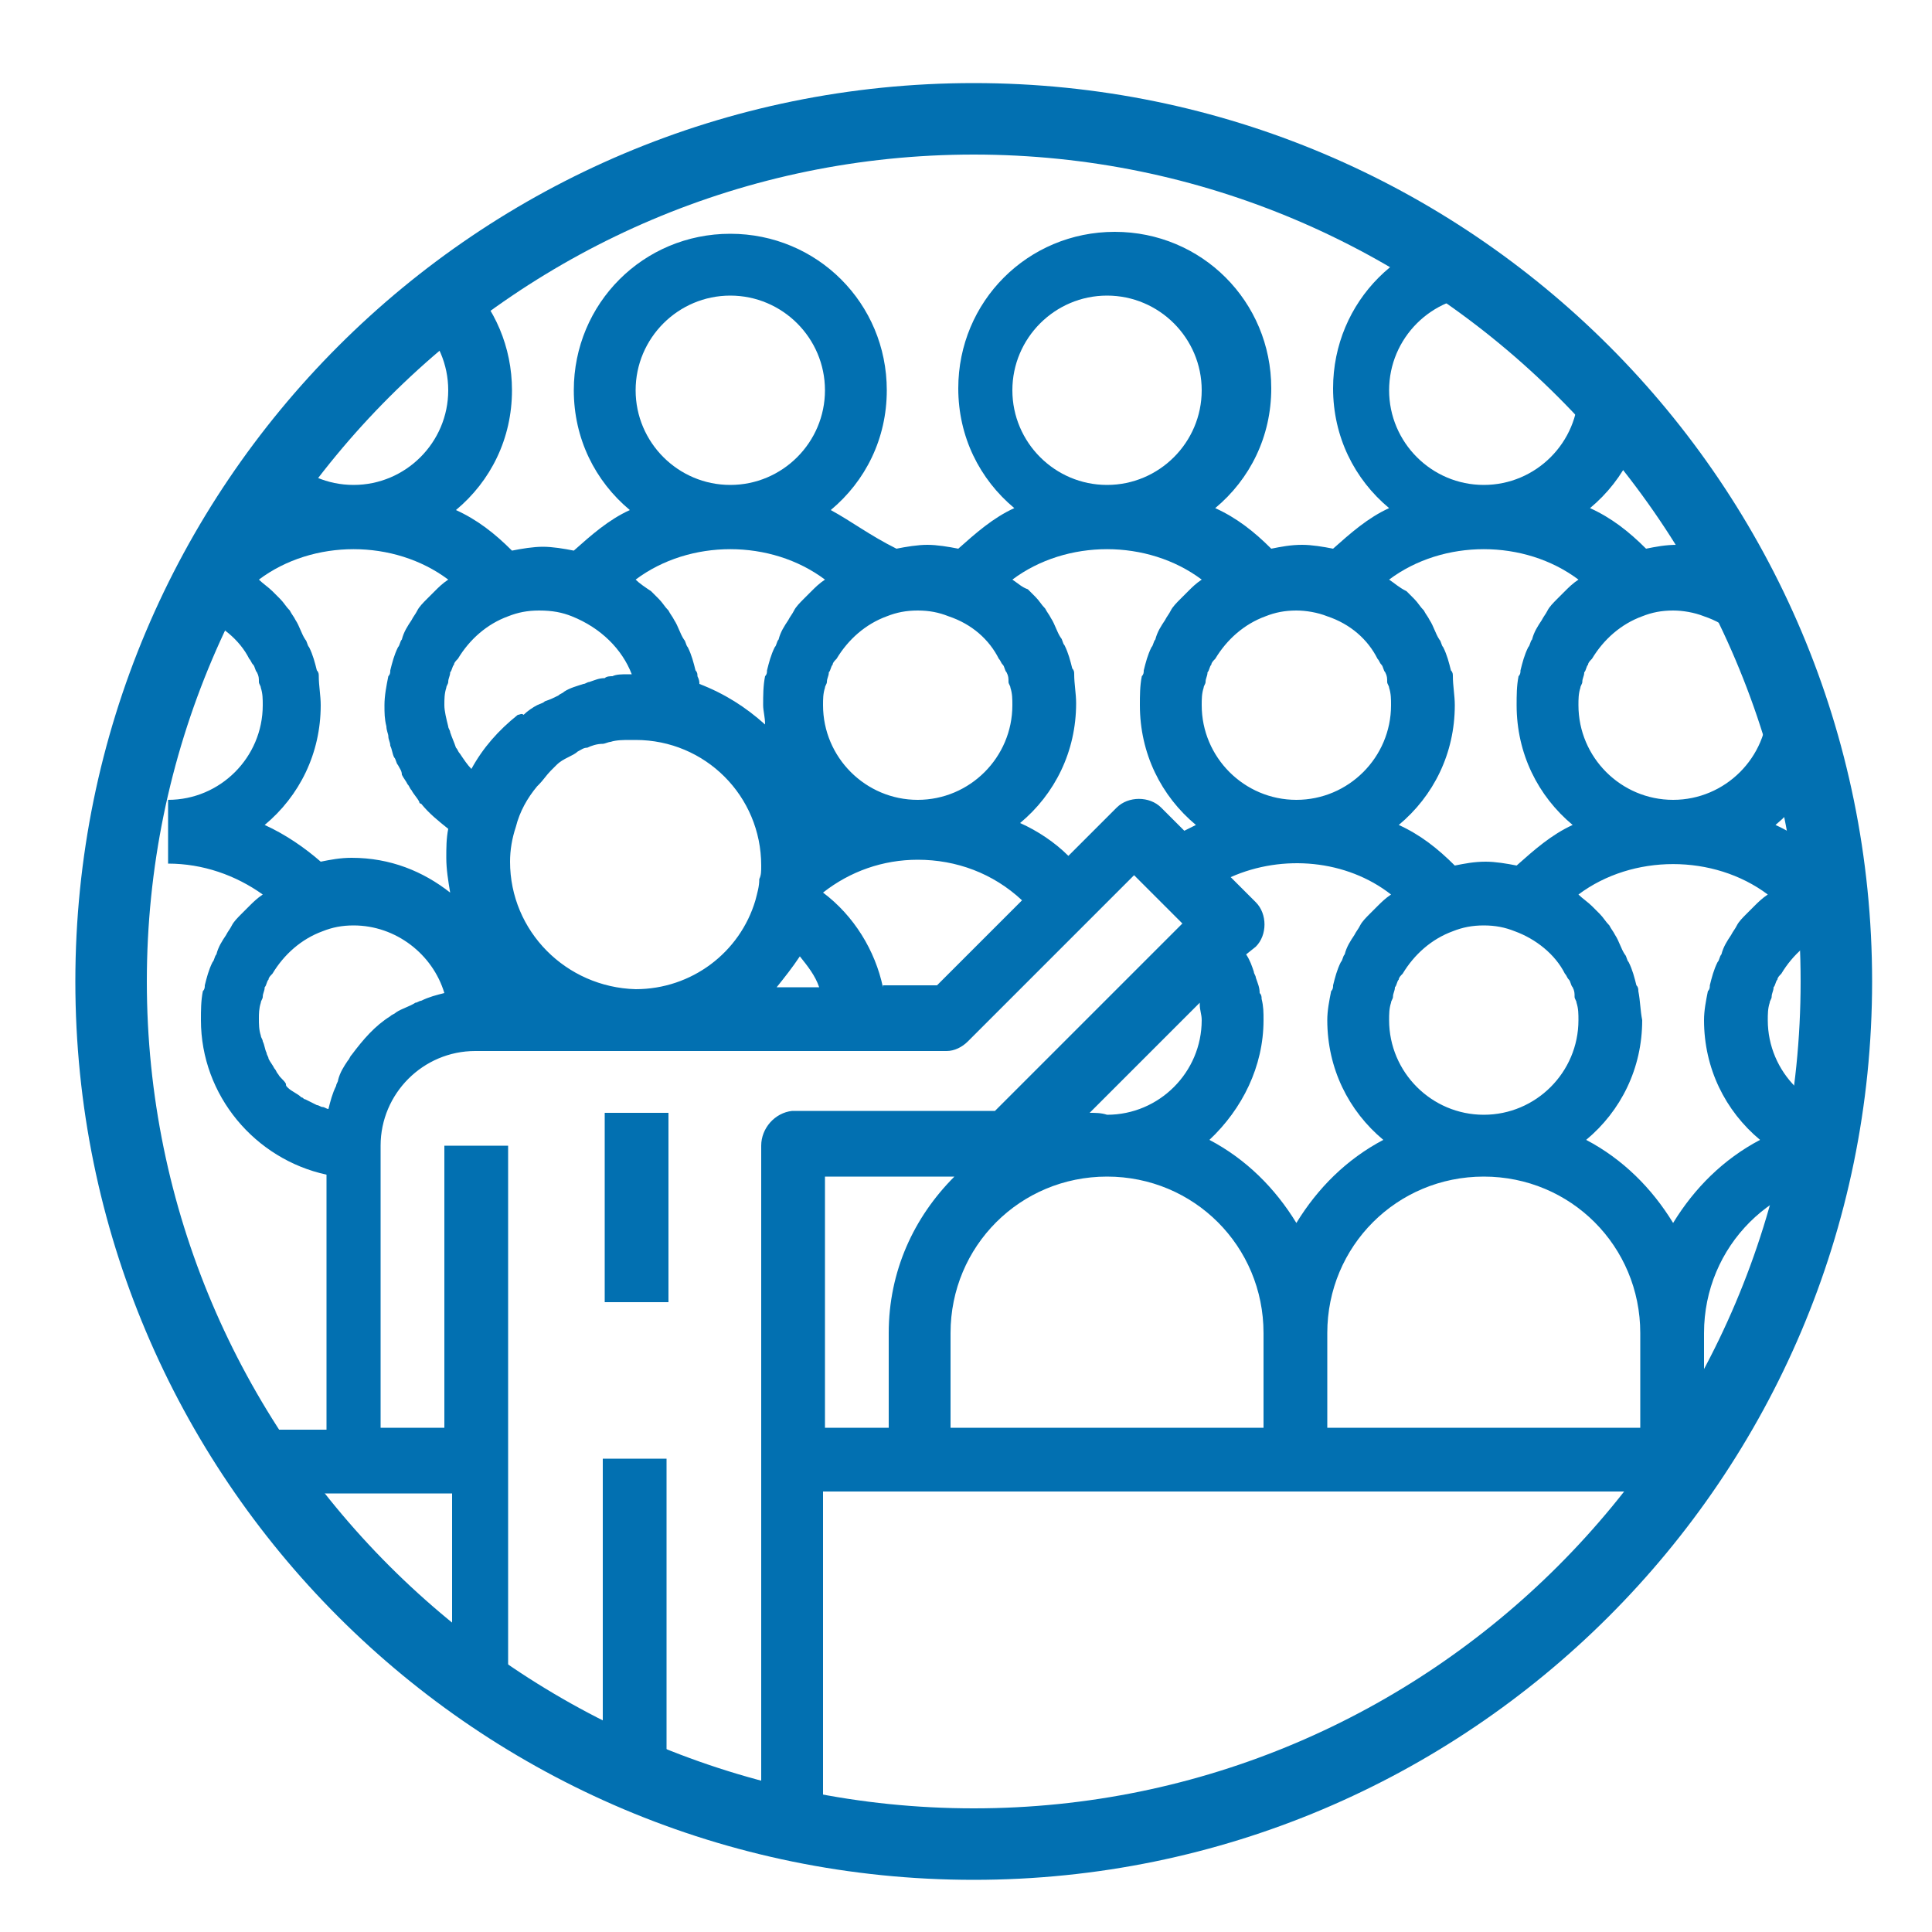 <?xml version="1.0" encoding="utf-8"?>
<!-- Generator: Adobe Illustrator 21.0.1, SVG Export Plug-In . SVG Version: 6.00 Build 0)  -->
<svg version="1.1" id="Layer_1" xmlns="http://www.w3.org/2000/svg" xmlns:xlink="http://www.w3.org/1999/xlink" x="0px" y="0px"
	 viewBox="0 0 100 100" style="enable-background:new 0 0 100 100;" xml:space="preserve">
<style type="text/css">
	.st0{fill:#0270B1;}
	.st1{clip-path:url(#SVGID_2_);}
</style>
<path class="st0" d="M50.4,97.3c-25.7,0-46.5-20.8-46.5-46.5S24.7,4.3,50.4,4.3s46.5,20.8,46.5,46.5S76,97.3,50.4,97.3z M50.4,8
	C26.8,8,7.6,27.2,7.6,50.8s19.2,42.8,42.8,42.8s42.8-19.2,42.8-42.8S74,8,50.4,8z"/>
<g>
	<defs>
		<circle id="SVGID_1_" cx="51.5" cy="50" r="44.4"/>
	</defs>
	<clipPath id="SVGID_2_">
		<use xlink:href="#SVGID_1_"  style="overflow:visible;"/>
	</clipPath>
	<g class="st1">
		<g>
			<g>
				<path class="st0" d="M101.6,58.9c1.8-1.5,2.9-3.7,2.9-6.2c0-0.5-0.1-1-0.1-1.5c0-0.1,0-0.2-0.1-0.3c-0.1-0.4-0.2-0.8-0.4-1.2
					c-0.1-0.1-0.1-0.3-0.2-0.4c-0.2-0.3-0.3-0.7-0.5-1c-0.1-0.2-0.2-0.3-0.3-0.5c-0.2-0.2-0.3-0.4-0.5-0.6c-0.1-0.1-0.3-0.3-0.4-0.4
					c-0.2-0.2-0.5-0.4-0.7-0.6c1.4-1.1,3.1-1.6,4.9-1.6v-3.3c-2.7,0-4.9-2.2-4.9-4.9c0-0.3,0-0.6,0.1-0.9c0-0.1,0.1-0.2,0.1-0.3
					c0-0.2,0.1-0.3,0.1-0.5c0.1-0.1,0.1-0.3,0.2-0.4c0-0.1,0.1-0.2,0.2-0.3c0.6-1,1.5-1.8,2.6-2.2c0,0,0,0,0,0
					c0.5-0.2,1-0.3,1.6-0.3v-3.3c-0.6,0-1.1,0.1-1.6,0.2c-0.9-0.9-1.8-1.6-2.9-2.1c1.8-1.5,2.9-3.7,2.9-6.2c0-4.5-3.6-8.1-8.1-8.1
					c-4.5,0-8.1,3.6-8.1,8.1c0,2.5,1.1,4.7,2.9,6.2c-1.1,0.5-2,1.3-2.9,2.1c-0.5-0.1-1.1-0.2-1.6-0.2c-0.6,0-1.1,0.1-1.6,0.2
					c-0.9-0.9-1.8-1.6-2.9-2.1c1.8-1.5,2.9-3.7,2.9-6.2c0-4.5-3.6-8.1-8.1-8.1s-8.1,3.6-8.1,8.1c0,2.5,1.1,4.7,2.9,6.2
					c-1.1,0.5-2,1.3-2.9,2.1c-0.5-0.1-1.1-0.2-1.6-0.2c-0.6,0-1.1,0.1-1.6,0.2c-0.9-0.9-1.8-1.6-2.9-2.1c1.8-1.5,2.9-3.7,2.9-6.2
					c0-4.5-3.6-8.1-8.1-8.1s-8.1,3.6-8.1,8.1c0,2.5,1.1,4.7,2.9,6.2c-1.1,0.5-2,1.3-2.9,2.1c-0.5-0.1-1.1-0.2-1.6-0.2
					s-1.1,0.1-1.6,0.2C45,27.7,44.1,27,43,26.4c1.8-1.5,2.9-3.7,2.9-6.2c0-4.5-3.6-8.1-8.1-8.1s-8.1,3.6-8.1,8.1
					c0,2.5,1.1,4.7,2.9,6.2c-1.1,0.5-2,1.3-2.9,2.1c-0.5-0.1-1.1-0.2-1.6-0.2s-1.1,0.1-1.6,0.2c-0.9-0.9-1.8-1.6-2.9-2.1
					c1.8-1.5,2.9-3.7,2.9-6.2c0-4.5-3.6-8.1-8.1-8.1s-8.1,3.6-8.1,8.1c0,2.5,1.1,4.7,2.9,6.2c-1.1,0.5-2,1.3-2.9,2.1
					c-0.5-0.1-1.1-0.2-1.6-0.2v3.3c0.6,0,1.1,0.1,1.6,0.3c0,0,0,0,0,0c1.1,0.4,2.1,1.2,2.6,2.2c0.1,0.1,0.1,0.2,0.2,0.3
					c0.1,0.1,0.1,0.3,0.2,0.4c0.1,0.2,0.1,0.3,0.1,0.5c0,0.1,0.1,0.2,0.1,0.3c0.1,0.3,0.1,0.6,0.1,0.9c0,2.7-2.2,4.9-4.9,4.9v3.3
					c1.8,0,3.5,0.6,4.9,1.6c-0.3,0.2-0.5,0.4-0.7,0.6c-0.1,0.1-0.3,0.3-0.4,0.4c-0.2,0.2-0.4,0.4-0.5,0.6c-0.1,0.2-0.2,0.3-0.3,0.5
					c-0.2,0.3-0.4,0.6-0.5,1c-0.1,0.1-0.1,0.3-0.2,0.4c-0.2,0.4-0.3,0.8-0.4,1.2c0,0.1,0,0.2-0.1,0.3c-0.1,0.5-0.1,1-0.1,1.5
					c0,3.9,2.8,7.2,6.5,8v13.2h-6.5v3.3h8.1h4.9v21.1c0,0.9,0.7,1.6,1.6,1.6h8.1H41c0.9,0,1.6-0.7,1.6-1.6V77.2h4.9h19.5h19.5h19.5
					h1.6v-1.6v-1.6V69C107.7,64.6,105.2,60.8,101.6,58.9z M56.4,57.6l5.7-5.7c0,0,0,0,0,0.1c0,0.3,0.1,0.5,0.1,0.8
					c0,2.7-2.2,4.9-4.9,4.9C57,57.6,56.7,57.6,56.4,57.6z M65.4,52.8c0-0.4,0-0.7-0.1-1.1c0-0.1,0-0.2-0.1-0.3
					c0-0.3-0.1-0.5-0.2-0.8c0-0.1-0.1-0.2-0.1-0.3c-0.1-0.3-0.2-0.6-0.4-0.9L65,49c0.6-0.6,0.6-1.7,0-2.3l-1.3-1.3
					c2.7-1.2,6-0.9,8.3,0.9c-0.3,0.2-0.5,0.4-0.7,0.6c-0.1,0.1-0.3,0.3-0.4,0.4c-0.2,0.2-0.4,0.4-0.5,0.6c-0.1,0.2-0.2,0.3-0.3,0.5
					c-0.2,0.3-0.4,0.6-0.5,1c-0.1,0.1-0.1,0.3-0.2,0.4c-0.2,0.4-0.3,0.8-0.4,1.2c0,0.1,0,0.2-0.1,0.3c-0.1,0.5-0.2,1-0.2,1.5
					c0,2.5,1.1,4.7,2.9,6.2c-1.9,1-3.4,2.5-4.5,4.3c-1.1-1.8-2.6-3.3-4.5-4.3C64.3,57.4,65.4,55.2,65.4,52.8z M71.9,52.8
					c0-0.3,0-0.6,0.1-0.9c0-0.1,0.1-0.2,0.1-0.3c0-0.2,0.1-0.3,0.1-0.5c0.1-0.1,0.1-0.3,0.2-0.4c0-0.1,0.1-0.2,0.2-0.3
					c0.6-1,1.5-1.8,2.6-2.2c0,0,0,0,0,0c0.5-0.2,1-0.3,1.6-0.3c0.6,0,1.1,0.1,1.6,0.3c0,0,0,0,0,0c1.1,0.4,2.1,1.2,2.6,2.2
					c0.1,0.1,0.1,0.2,0.2,0.3c0.1,0.1,0.1,0.3,0.2,0.4c0.1,0.2,0.1,0.3,0.1,0.5c0,0.1,0.1,0.2,0.1,0.3c0.1,0.3,0.1,0.6,0.1,0.9
					c0,2.7-2.2,4.9-4.9,4.9S71.9,55.5,71.9,52.8z M84.8,51.3c0-0.1,0-0.2-0.1-0.3c-0.1-0.4-0.2-0.8-0.4-1.2
					c-0.1-0.1-0.1-0.3-0.2-0.4c-0.2-0.3-0.3-0.7-0.5-1c-0.1-0.2-0.2-0.3-0.3-0.5c-0.2-0.2-0.3-0.4-0.5-0.6c-0.1-0.1-0.3-0.3-0.4-0.4
					c-0.2-0.2-0.5-0.4-0.7-0.6c2.8-2.1,7-2.1,9.8,0c-0.3,0.2-0.5,0.4-0.7,0.6c-0.1,0.1-0.3,0.3-0.4,0.4c-0.2,0.2-0.4,0.4-0.5,0.6
					c-0.1,0.2-0.2,0.3-0.3,0.5c-0.2,0.3-0.4,0.6-0.5,1c-0.1,0.1-0.1,0.3-0.2,0.4c-0.2,0.4-0.3,0.8-0.4,1.2c0,0.1,0,0.2-0.1,0.3
					c-0.1,0.5-0.2,1-0.2,1.5c0,2.5,1.1,4.7,2.9,6.2c-1.9,1-3.4,2.5-4.5,4.3c-1.1-1.8-2.6-3.3-4.5-4.3c1.8-1.5,2.9-3.7,2.9-6.2
					C84.9,52.3,84.9,51.8,84.8,51.3z M91.5,52.8c0-0.3,0-0.6,0.1-0.9c0-0.1,0.1-0.2,0.1-0.3c0-0.2,0.1-0.3,0.1-0.5
					c0.1-0.1,0.1-0.3,0.2-0.4c0-0.1,0.1-0.2,0.2-0.3c0.6-1,1.5-1.8,2.6-2.2c0,0,0,0,0,0c0.5-0.2,1-0.3,1.6-0.3
					c0.6,0,1.1,0.1,1.6,0.3c0,0,0,0,0,0c1.1,0.4,2.1,1.2,2.6,2.2c0.1,0.1,0.1,0.2,0.2,0.3c0.1,0.1,0.1,0.3,0.2,0.4
					c0.1,0.2,0.1,0.3,0.1,0.5c0,0.1,0.1,0.2,0.1,0.3c0.1,0.3,0.1,0.6,0.1,0.9c0,2.7-2.2,4.9-4.9,4.9S91.5,55.5,91.5,52.8z
					 M91.5,20.2c0-2.7,2.2-4.9,4.9-4.9s4.9,2.2,4.9,4.9s-2.2,4.9-4.9,4.9S91.5,22.9,91.5,20.2z M91.4,30c2.8-2.1,7-2.1,9.8,0
					c-0.3,0.2-0.5,0.4-0.7,0.6c-0.1,0.1-0.3,0.3-0.4,0.4c-0.2,0.2-0.4,0.4-0.5,0.6c-0.1,0.2-0.2,0.3-0.3,0.5c-0.2,0.3-0.4,0.6-0.5,1
					c-0.1,0.1-0.1,0.3-0.2,0.4c-0.2,0.4-0.3,0.8-0.4,1.2c0,0.1,0,0.2-0.1,0.3C98,35.5,98,36,98,36.5c0,2.5,1.1,4.7,2.9,6.2
					c-1.1,0.5-2,1.3-2.9,2.1c-0.5-0.1-1.1-0.2-1.6-0.2c-0.6,0-1.1,0.1-1.6,0.2c-0.9-0.9-1.8-1.6-2.9-2.1c1.8-1.5,2.9-3.7,2.9-6.2
					c0-0.5-0.1-1-0.1-1.5c0-0.1,0-0.2-0.1-0.3c-0.1-0.4-0.2-0.8-0.4-1.2c-0.1-0.1-0.1-0.3-0.2-0.4c-0.2-0.3-0.3-0.7-0.5-1
					c-0.1-0.2-0.2-0.3-0.3-0.5c-0.2-0.2-0.3-0.4-0.5-0.6c-0.1-0.1-0.3-0.3-0.4-0.4C91.9,30.4,91.7,30.2,91.4,30z M88.2,31.9
					C88.2,31.9,88.2,31.9,88.2,31.9c1.2,0.4,2.1,1.2,2.6,2.2c0.1,0.1,0.1,0.2,0.2,0.3c0.1,0.1,0.1,0.3,0.2,0.4
					c0.1,0.2,0.1,0.3,0.1,0.5c0,0.1,0.1,0.2,0.1,0.3c0.1,0.3,0.1,0.6,0.1,0.9c0,2.7-2.2,4.9-4.9,4.9s-4.9-2.2-4.9-4.9
					c0-0.3,0-0.6,0.1-0.9c0-0.1,0.1-0.2,0.1-0.3c0-0.2,0.1-0.3,0.1-0.5c0.1-0.1,0.1-0.3,0.2-0.4c0-0.1,0.1-0.2,0.2-0.3
					c0.6-1,1.5-1.8,2.6-2.2c0,0,0,0,0,0c0.5-0.2,1-0.3,1.6-0.3C87.1,31.6,87.7,31.7,88.2,31.9z M71.9,20.2c0-2.7,2.2-4.9,4.9-4.9
					s4.9,2.2,4.9,4.9s-2.2,4.9-4.9,4.9S71.9,22.9,71.9,20.2z M71.9,30c2.8-2.1,7-2.1,9.8,0c-0.3,0.2-0.5,0.4-0.7,0.6
					c-0.1,0.1-0.3,0.3-0.4,0.4c-0.2,0.2-0.4,0.4-0.5,0.6c-0.1,0.2-0.2,0.3-0.3,0.5c-0.2,0.3-0.4,0.6-0.5,1c-0.1,0.1-0.1,0.3-0.2,0.4
					c-0.2,0.4-0.3,0.8-0.4,1.2c0,0.1,0,0.2-0.1,0.3c-0.1,0.5-0.1,1-0.1,1.5c0,2.5,1.1,4.7,2.9,6.2c-1.1,0.5-2,1.3-2.9,2.1
					c-0.5-0.1-1.1-0.2-1.6-0.2c-0.6,0-1.1,0.1-1.6,0.2c-0.9-0.9-1.8-1.6-2.9-2.1c1.8-1.5,2.9-3.7,2.9-6.2c0-0.5-0.1-1-0.1-1.5
					c0-0.1,0-0.2-0.1-0.3c-0.1-0.4-0.2-0.8-0.4-1.2c-0.1-0.1-0.1-0.3-0.2-0.4c-0.2-0.3-0.3-0.7-0.5-1c-0.1-0.2-0.2-0.3-0.3-0.5
					c-0.2-0.2-0.3-0.4-0.5-0.6c-0.1-0.1-0.3-0.3-0.4-0.4C72.4,30.4,72.2,30.2,71.9,30z M68.7,31.9C68.7,31.9,68.7,31.9,68.7,31.9
					c1.2,0.4,2.1,1.2,2.6,2.2c0.1,0.1,0.1,0.2,0.2,0.3c0.1,0.1,0.1,0.3,0.2,0.4c0.1,0.2,0.1,0.3,0.1,0.5c0,0.1,0.1,0.2,0.1,0.3
					c0.1,0.3,0.1,0.6,0.1,0.9c0,2.7-2.2,4.9-4.9,4.9s-4.9-2.2-4.9-4.9c0-0.3,0-0.6,0.1-0.9c0-0.1,0.1-0.2,0.1-0.3
					c0-0.2,0.1-0.3,0.1-0.5c0.1-0.1,0.1-0.3,0.2-0.4c0-0.1,0.1-0.2,0.2-0.3c0.6-1,1.5-1.8,2.6-2.2c0,0,0,0,0,0
					c0.5-0.2,1-0.3,1.6-0.3C67.6,31.6,68.2,31.7,68.7,31.9z M52.4,20.2c0-2.7,2.2-4.9,4.9-4.9s4.9,2.2,4.9,4.9s-2.2,4.9-4.9,4.9
					S52.4,22.9,52.4,20.2z M52.4,30c2.8-2.1,7-2.1,9.8,0c-0.3,0.2-0.5,0.4-0.7,0.6c-0.1,0.1-0.3,0.3-0.4,0.4
					c-0.2,0.2-0.4,0.4-0.5,0.6c-0.1,0.2-0.2,0.3-0.3,0.5c-0.2,0.3-0.4,0.6-0.5,1c-0.1,0.1-0.1,0.3-0.2,0.4c-0.2,0.4-0.3,0.8-0.4,1.2
					c0,0.1,0,0.2-0.1,0.3c-0.1,0.5-0.1,1-0.1,1.5c0,2.5,1.1,4.7,2.9,6.2c-0.2,0.1-0.4,0.2-0.6,0.3l-1.2-1.2c-0.6-0.6-1.7-0.6-2.3,0
					l-2.5,2.5c-0.7-0.7-1.6-1.3-2.5-1.7c1.8-1.5,2.9-3.7,2.9-6.2c0-0.5-0.1-1-0.1-1.5c0-0.1,0-0.2-0.1-0.3c-0.1-0.4-0.2-0.8-0.4-1.2
					c-0.1-0.1-0.1-0.3-0.2-0.4c-0.2-0.3-0.3-0.7-0.5-1c-0.1-0.2-0.2-0.3-0.3-0.5c-0.2-0.2-0.3-0.4-0.5-0.6c-0.1-0.1-0.3-0.3-0.4-0.4
					C52.9,30.4,52.7,30.2,52.4,30z M26.4,44.6c0-0.6,0.1-1.2,0.3-1.8c0,0,0,0,0,0c0.2-0.8,0.6-1.5,1.1-2.1c0,0,0.1-0.1,0.1-0.1
					c0.2-0.2,0.4-0.5,0.6-0.7c0.1-0.1,0.2-0.2,0.3-0.3c0.2-0.2,0.4-0.3,0.6-0.4c0.2-0.1,0.4-0.2,0.5-0.3c0.2-0.1,0.3-0.2,0.5-0.2
					c0.2-0.1,0.5-0.2,0.8-0.2c0.1,0,0.3-0.1,0.4-0.1c0.3-0.1,0.7-0.1,1-0.1c0.1,0,0.2,0,0.3,0c3.6,0,6.5,2.9,6.5,6.5
					c0,0.3,0,0.5-0.1,0.7c0,0,0,0,0,0c0,0.4-0.1,0.7-0.2,1.1c0,0,0,0,0,0c-0.8,2.7-3.3,4.6-6.2,4.6C29.3,51.1,26.4,48.2,26.4,44.6z
					 M41.4,49.5c0.4,0.5,0.8,1,1,1.6h-2.2C40.6,50.6,41,50.1,41.4,49.5z M45.7,51.1c-0.4-1.9-1.5-3.7-3.1-4.9
					c1.4-1.1,3.1-1.7,4.9-1.7c2,0,3.9,0.7,5.4,2.1l-4.4,4.4H45.7z M49.1,31.9C49.1,31.9,49.1,31.9,49.1,31.9
					c1.2,0.4,2.1,1.2,2.6,2.2c0.1,0.1,0.1,0.2,0.2,0.3c0.1,0.1,0.1,0.3,0.2,0.4c0.1,0.2,0.1,0.3,0.1,0.5c0,0.1,0.1,0.2,0.1,0.3
					c0.1,0.3,0.1,0.6,0.1,0.9c0,2.7-2.2,4.9-4.9,4.9s-4.9-2.2-4.9-4.9c0-0.3,0-0.6,0.1-0.9c0-0.1,0.1-0.2,0.1-0.3
					c0-0.2,0.1-0.3,0.1-0.5c0.1-0.1,0.1-0.3,0.2-0.4c0-0.1,0.1-0.2,0.2-0.3c0.6-1,1.5-1.8,2.6-2.2c0,0,0,0,0,0
					c0.5-0.2,1-0.3,1.6-0.3S48.6,31.7,49.1,31.9z M32.9,20.2c0-2.7,2.2-4.9,4.9-4.9s4.9,2.2,4.9,4.9s-2.2,4.9-4.9,4.9
					S32.9,22.9,32.9,20.2z M32.9,30c2.8-2.1,7-2.1,9.8,0c-0.3,0.2-0.5,0.4-0.7,0.6c-0.1,0.1-0.3,0.3-0.4,0.4
					c-0.2,0.2-0.4,0.4-0.5,0.6c-0.1,0.2-0.2,0.3-0.3,0.5c-0.2,0.3-0.4,0.6-0.5,1c-0.1,0.1-0.1,0.3-0.2,0.4c-0.2,0.4-0.3,0.8-0.4,1.2
					c0,0.1,0,0.2-0.1,0.3c-0.1,0.5-0.1,1-0.1,1.5c0,0.3,0.1,0.6,0.1,1c-1-0.9-2.1-1.6-3.4-2.1c0-0.1,0-0.2-0.1-0.4
					c0-0.1,0-0.2-0.1-0.3c-0.1-0.4-0.2-0.8-0.4-1.2c-0.1-0.1-0.1-0.3-0.2-0.4c-0.2-0.3-0.3-0.7-0.5-1c-0.1-0.2-0.2-0.3-0.3-0.5
					c-0.2-0.2-0.3-0.4-0.5-0.6c-0.1-0.1-0.3-0.3-0.4-0.4C33.4,30.4,33.1,30.2,32.9,30z M29.6,31.9C29.6,31.9,29.6,31.9,29.6,31.9
					c1.5,0.6,2.6,1.7,3.1,3c-0.1,0-0.1,0-0.2,0c-0.3,0-0.6,0-0.8,0.1c-0.1,0-0.3,0-0.4,0.1c-0.3,0-0.5,0.1-0.8,0.2
					c-0.1,0-0.2,0.1-0.3,0.1c-0.3,0.1-0.7,0.2-1,0.4c-0.1,0.1-0.2,0.1-0.3,0.2c-0.2,0.1-0.4,0.2-0.7,0.3c-0.1,0.1-0.2,0.1-0.4,0.2
					c-0.2,0.1-0.5,0.3-0.7,0.5C27,36.9,26.9,37,26.8,37c-1,0.8-1.8,1.7-2.4,2.8c-0.2-0.2-0.4-0.5-0.6-0.8c-0.1-0.1-0.1-0.2-0.2-0.3
					c-0.1-0.3-0.2-0.5-0.3-0.8c0-0.1-0.1-0.2-0.1-0.3c-0.1-0.4-0.2-0.8-0.2-1.1c0-0.3,0-0.6,0.1-0.9c0-0.1,0.1-0.2,0.1-0.3
					c0-0.2,0.1-0.3,0.1-0.5c0.1-0.1,0.1-0.3,0.2-0.4c0-0.1,0.1-0.2,0.2-0.3c0.6-1,1.5-1.8,2.6-2.2c0,0,0,0,0,0
					c0.5-0.2,1-0.3,1.6-0.3C28.6,31.6,29.1,31.7,29.6,31.9z M13.4,20.2c0-2.7,2.2-4.9,4.9-4.9s4.9,2.2,4.9,4.9s-2.2,4.9-4.9,4.9
					S13.4,22.9,13.4,20.2z M13.7,42.7c1.8-1.5,2.9-3.7,2.9-6.2c0-0.5-0.1-1-0.1-1.5c0-0.1,0-0.2-0.1-0.3c-0.1-0.4-0.2-0.8-0.4-1.2
					c-0.1-0.1-0.1-0.3-0.2-0.4c-0.2-0.3-0.3-0.7-0.5-1c-0.1-0.2-0.2-0.3-0.3-0.5c-0.2-0.2-0.3-0.4-0.5-0.6c-0.1-0.1-0.3-0.3-0.4-0.4
					c-0.2-0.2-0.5-0.4-0.7-0.6c2.8-2.1,7-2.1,9.8,0c-0.3,0.2-0.5,0.4-0.7,0.6c-0.1,0.1-0.3,0.3-0.4,0.4c-0.2,0.2-0.4,0.4-0.5,0.6
					c-0.1,0.2-0.2,0.3-0.3,0.5c-0.2,0.3-0.4,0.6-0.5,1c-0.1,0.1-0.1,0.3-0.2,0.4c-0.2,0.4-0.3,0.8-0.4,1.2c0,0.1,0,0.2-0.1,0.3
					c-0.1,0.5-0.2,1-0.2,1.5c0,0.4,0,0.7,0.1,1.1c0,0.2,0.1,0.4,0.1,0.5c0,0.2,0.1,0.3,0.1,0.5c0.1,0.2,0.1,0.4,0.2,0.6
					c0.1,0.1,0.1,0.3,0.2,0.4c0.1,0.2,0.2,0.3,0.2,0.5c0.1,0.2,0.2,0.3,0.3,0.5c0.1,0.1,0.1,0.2,0.2,0.3c0.1,0.2,0.3,0.4,0.4,0.6
					c0,0.1,0.1,0.1,0.1,0.1c0.4,0.5,0.9,0.9,1.4,1.3c-0.1,0.5-0.1,1-0.1,1.5c0,0.6,0.1,1.2,0.2,1.8c-1.4-1.1-3.1-1.8-5.1-1.8
					c-0.6,0-1.1,0.1-1.6,0.2C15.8,43.9,14.8,43.2,13.7,42.7z M13.5,51.9c0-0.1,0.1-0.2,0.1-0.3c0-0.2,0.1-0.3,0.1-0.5
					c0.1-0.1,0.1-0.3,0.2-0.4c0-0.1,0.1-0.2,0.2-0.3c0.6-1,1.5-1.8,2.6-2.2c0,0,0,0,0,0c0.5-0.2,1-0.3,1.6-0.3
					c2.2,0,4.1,1.5,4.7,3.5c-0.4,0.1-0.8,0.2-1.2,0.4c-0.1,0-0.2,0.1-0.3,0.1c-0.3,0.2-0.7,0.3-1,0.5c-0.1,0.1-0.2,0.1-0.3,0.2
					c-0.8,0.5-1.4,1.2-2,2c-0.1,0.1-0.1,0.2-0.2,0.3c-0.2,0.3-0.4,0.6-0.5,1c0,0.1-0.1,0.2-0.1,0.3c-0.2,0.4-0.3,0.8-0.4,1.2
					c-0.1,0-0.2-0.1-0.3-0.1c-0.1,0-0.2-0.1-0.3-0.1c-0.2-0.1-0.4-0.2-0.6-0.3c-0.1,0-0.1-0.1-0.2-0.1c-0.2-0.2-0.5-0.3-0.7-0.5
					c-0.1-0.1-0.1-0.1-0.1-0.2c-0.1-0.2-0.3-0.3-0.4-0.5c-0.1-0.1-0.1-0.2-0.2-0.3c-0.1-0.2-0.2-0.3-0.3-0.5c0-0.1-0.1-0.2-0.1-0.3
					c-0.1-0.2-0.1-0.4-0.2-0.6c0-0.1-0.1-0.2-0.1-0.3c-0.1-0.3-0.1-0.6-0.1-0.9C13.4,52.5,13.4,52.2,13.5,51.9z M39.4,59.3v37.4
					h-4.9V75.5h-3.3v21.1h-4.9V59.3h-3.3v14.6h-3.3V59.3c0-2.7,2.2-4.9,4.9-4.9h24.4c0.4,0,0.8-0.2,1.1-0.5l8.6-8.6l0.9,0.9l1.6,1.6
					l0,0l0,0l-9,9l-0.7,0.7H41C40.1,57.6,39.4,58.4,39.4,59.3z M42.7,60.9h6.7c-2.1,2.1-3.4,4.9-3.4,8.1v4.9h-3.3V60.9z M49.2,69
					c0-4.5,3.6-8.1,8.1-8.1s8.1,3.6,8.1,8.1v4.9H49.2V69z M68.7,69c0-4.5,3.6-8.1,8.1-8.1s8.1,3.6,8.1,8.1v4.9H68.7V69z M104.5,73.9
					H88.2V69c0-4.5,3.6-8.1,8.1-8.1c4.5,0,8.1,3.6,8.1,8.1V73.9z"/>
				<rect x="31.3" y="57.6" class="st0" width="3.3" height="9.8"/>
			</g>
		</g>
	</g>
</g>
</svg>
